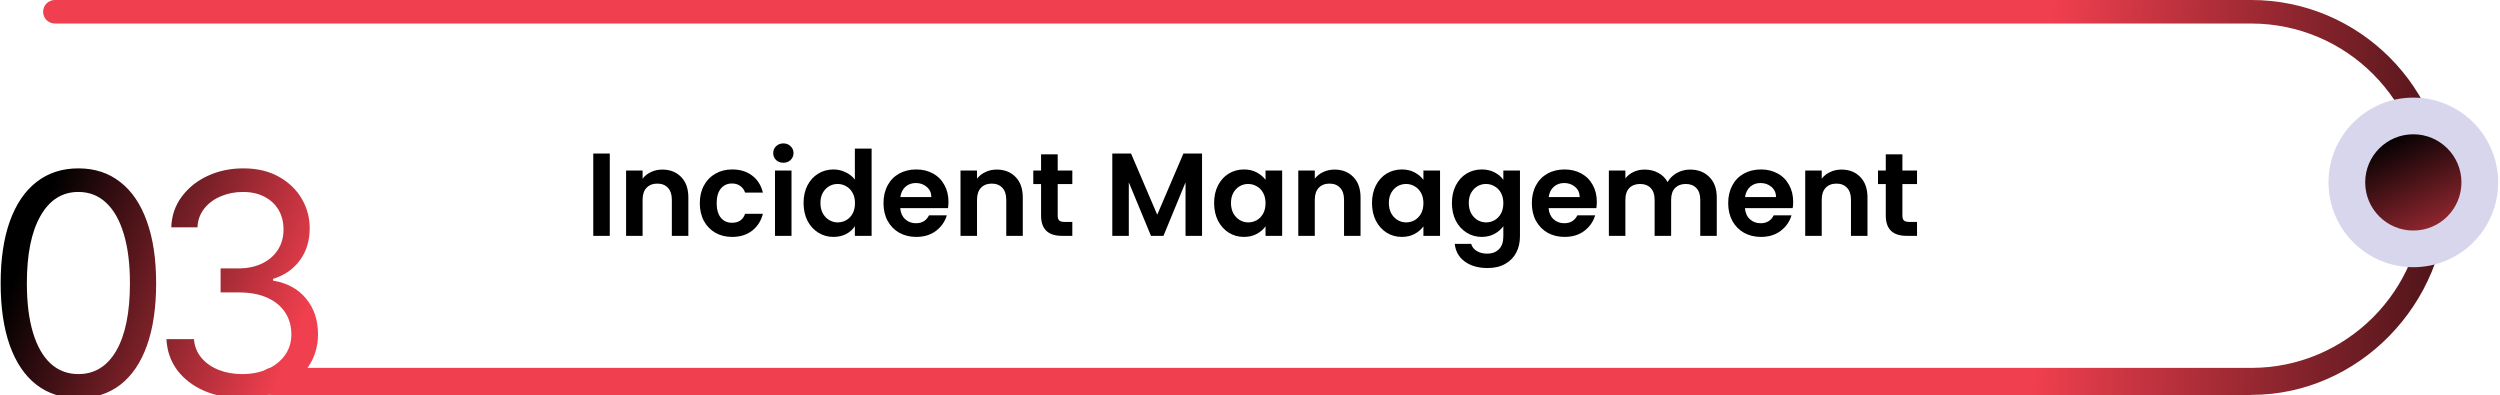 <?xml version="1.0" encoding="UTF-8"?> <svg xmlns="http://www.w3.org/2000/svg" width="424" height="67" viewBox="0 0 424 67" fill="none"><g clip-path="url(#clip0_1335_214)"><path d="M381.818 66.987H46.028C44.921 66.987 43.935 66.303 43.935 64.936C43.935 63.569 44.921 62.393 46.028 62.393H381.818C397.922 62.393 411.019 49.297 411.019 33.193C411.019 17.088 397.922 3.992 381.818 3.992H9.308C8.201 3.992 7.312 3.103 7.312 1.996C7.312 0.889 8.201 0 9.308 0H381.818C400.123 0 414.997 14.887 414.997 33.179C414.997 51.47 400.11 66.973 381.818 66.973V66.987Z" fill="url(#paint0_linear_1335_214)"></path><path d="M409.3 45.318C417.242 45.318 423.681 38.879 423.681 30.936C423.681 22.994 417.242 16.555 409.3 16.555C401.357 16.555 394.918 22.994 394.918 30.936C394.918 38.879 401.357 45.318 409.3 45.318Z" fill="#D8D6EC"></path><path d="M409.298 39.098C413.806 39.098 417.46 35.444 417.46 30.937C417.46 26.429 413.806 22.775 409.298 22.775C404.791 22.775 401.137 26.429 401.137 30.937C401.137 35.444 404.791 39.098 409.298 39.098Z" fill="url(#paint1_linear_1335_214)"></path><path d="M13.296 67.519C10.506 67.519 8.13 66.759 6.167 65.241C4.204 63.71 2.704 61.494 1.667 58.593C0.63 55.679 0.111 52.16 0.111 48.037C0.111 43.938 0.63 40.438 1.667 37.537C2.716 34.623 4.222 32.401 6.185 30.87C8.161 29.327 10.531 28.555 13.296 28.555C16.062 28.555 18.426 29.327 20.389 30.87C22.365 32.401 23.871 34.623 24.908 37.537C25.957 40.438 26.482 43.938 26.482 48.037C26.482 52.16 25.963 55.679 24.926 58.593C23.889 61.494 22.389 63.71 20.426 65.241C18.463 66.759 16.087 67.519 13.296 67.519ZM13.296 63.444C16.062 63.444 18.21 62.111 19.741 59.444C21.272 56.778 22.037 52.975 22.037 48.037C22.037 44.753 21.686 41.956 20.982 39.648C20.291 37.339 19.29 35.58 17.982 34.37C16.686 33.16 15.124 32.555 13.296 32.555C10.556 32.555 8.414 33.907 6.871 36.611C5.327 39.302 4.556 43.111 4.556 48.037C4.556 51.321 4.901 54.111 5.593 56.407C6.284 58.704 7.278 60.45 8.574 61.648C9.883 62.846 11.457 63.444 13.296 63.444ZM41.119 67.519C38.675 67.519 36.496 67.099 34.582 66.259C32.681 65.42 31.168 64.253 30.045 62.759C28.934 61.253 28.329 59.506 28.23 57.518H32.897C32.996 58.741 33.415 59.796 34.156 60.685C34.897 61.562 35.866 62.241 37.063 62.722C38.261 63.204 39.588 63.444 41.045 63.444C42.675 63.444 44.119 63.16 45.379 62.593C46.638 62.025 47.625 61.234 48.342 60.222C49.057 59.21 49.416 58.037 49.416 56.704C49.416 55.309 49.07 54.08 48.379 53.018C47.687 51.944 46.675 51.105 45.341 50.5C44.008 49.895 42.378 49.592 40.453 49.592H37.415V45.518H40.453C41.959 45.518 43.28 45.247 44.416 44.703C45.564 44.16 46.459 43.395 47.101 42.407C47.755 41.419 48.082 40.259 48.082 38.925C48.082 37.642 47.798 36.524 47.23 35.574C46.662 34.623 45.86 33.882 44.823 33.351C43.798 32.821 42.588 32.555 41.193 32.555C39.885 32.555 38.65 32.796 37.489 33.277C36.341 33.746 35.403 34.432 34.675 35.333C33.946 36.222 33.551 37.296 33.489 38.555H29.045C29.119 36.568 29.718 34.827 30.841 33.333C31.965 31.827 33.434 30.654 35.249 29.814C37.076 28.975 39.082 28.555 41.267 28.555C43.613 28.555 45.625 29.03 47.304 29.981C48.983 30.919 50.274 32.16 51.175 33.703C52.076 35.246 52.527 36.913 52.527 38.703C52.527 40.839 51.965 42.66 50.842 44.166C49.73 45.672 48.218 46.716 46.304 47.296V47.592C48.7 47.987 50.57 49.006 51.916 50.648C53.261 52.278 53.934 54.296 53.934 56.704C53.934 58.765 53.372 60.617 52.249 62.259C51.138 63.889 49.619 65.173 47.693 66.111C45.767 67.049 43.576 67.519 41.119 67.519Z" fill="url(#paint2_linear_1335_214)"></path><path d="M103.418 26.04V40H100.618V26.04H103.418ZM112.325 28.76C113.645 28.76 114.711 29.18 115.525 30.02C116.338 30.847 116.745 32.007 116.745 33.5V40H113.945V33.88C113.945 33 113.725 32.327 113.285 31.86C112.845 31.38 112.245 31.14 111.485 31.14C110.711 31.14 110.098 31.38 109.645 31.86C109.205 32.327 108.985 33 108.985 33.88V40H106.185V28.92H108.985V30.3C109.358 29.82 109.831 29.447 110.405 29.18C110.991 28.9 111.631 28.76 112.325 28.76ZM118.687 34.46C118.687 33.313 118.921 32.313 119.387 31.46C119.854 30.593 120.501 29.927 121.327 29.46C122.154 28.98 123.101 28.74 124.167 28.74C125.541 28.74 126.674 29.087 127.567 29.78C128.474 30.46 129.081 31.42 129.387 32.66H126.367C126.207 32.18 125.934 31.807 125.547 31.54C125.174 31.26 124.707 31.12 124.147 31.12C123.347 31.12 122.714 31.413 122.247 32C121.781 32.573 121.547 33.393 121.547 34.46C121.547 35.513 121.781 36.333 122.247 36.92C122.714 37.493 123.347 37.78 124.147 37.78C125.281 37.78 126.021 37.273 126.367 36.26H129.387C129.081 37.46 128.474 38.413 127.567 39.12C126.661 39.827 125.527 40.18 124.167 40.18C123.101 40.18 122.154 39.947 121.327 39.48C120.501 39 119.854 38.333 119.387 37.48C118.921 36.613 118.687 35.607 118.687 34.46ZM132.859 27.6C132.365 27.6 131.952 27.447 131.619 27.14C131.299 26.82 131.139 26.427 131.139 25.96C131.139 25.493 131.299 25.107 131.619 24.8C131.952 24.48 132.365 24.32 132.859 24.32C133.352 24.32 133.759 24.48 134.079 24.8C134.412 25.107 134.579 25.493 134.579 25.96C134.579 26.427 134.412 26.82 134.079 27.14C133.759 27.447 133.352 27.6 132.859 27.6ZM134.239 28.92V40H131.439V28.92H134.239ZM136.285 34.42C136.285 33.3 136.505 32.307 136.945 31.44C137.398 30.573 138.012 29.907 138.785 29.44C139.558 28.973 140.418 28.74 141.365 28.74C142.085 28.74 142.772 28.9 143.425 29.22C144.078 29.527 144.598 29.94 144.985 30.46V25.2H147.825V40H144.985V38.36C144.638 38.907 144.152 39.347 143.525 39.68C142.898 40.013 142.172 40.18 141.345 40.18C140.412 40.18 139.558 39.94 138.785 39.46C138.012 38.98 137.398 38.307 136.945 37.44C136.505 36.56 136.285 35.553 136.285 34.42ZM145.005 34.46C145.005 33.78 144.872 33.2 144.605 32.72C144.338 32.227 143.978 31.853 143.525 31.6C143.072 31.333 142.585 31.2 142.065 31.2C141.545 31.2 141.065 31.327 140.625 31.58C140.185 31.833 139.825 32.207 139.545 32.7C139.278 33.18 139.145 33.753 139.145 34.42C139.145 35.087 139.278 35.673 139.545 36.18C139.825 36.673 140.185 37.053 140.625 37.32C141.078 37.587 141.558 37.72 142.065 37.72C142.585 37.72 143.072 37.593 143.525 37.34C143.978 37.073 144.338 36.7 144.605 36.22C144.872 35.727 145.005 35.14 145.005 34.46ZM160.86 34.22C160.86 34.62 160.833 34.98 160.78 35.3H152.68C152.746 36.1 153.026 36.727 153.52 37.18C154.013 37.633 154.62 37.86 155.34 37.86C156.38 37.86 157.12 37.413 157.56 36.52H160.58C160.26 37.587 159.646 38.467 158.74 39.16C157.833 39.84 156.72 40.18 155.4 40.18C154.333 40.18 153.373 39.947 152.52 39.48C151.68 39 151.02 38.327 150.54 37.46C150.073 36.593 149.84 35.593 149.84 34.46C149.84 33.313 150.073 32.307 150.54 31.44C151.006 30.573 151.66 29.907 152.5 29.44C153.34 28.973 154.306 28.74 155.4 28.74C156.453 28.74 157.393 28.967 158.22 29.42C159.06 29.873 159.706 30.52 160.16 31.36C160.626 32.187 160.86 33.14 160.86 34.22ZM157.96 33.42C157.946 32.7 157.686 32.127 157.18 31.7C156.673 31.26 156.053 31.04 155.32 31.04C154.626 31.04 154.04 31.253 153.56 31.68C153.093 32.093 152.806 32.673 152.7 33.42H157.96ZM169.043 28.76C170.363 28.76 171.43 29.18 172.243 30.02C173.057 30.847 173.463 32.007 173.463 33.5V40H170.663V33.88C170.663 33 170.443 32.327 170.003 31.86C169.563 31.38 168.963 31.14 168.203 31.14C167.43 31.14 166.817 31.38 166.363 31.86C165.923 32.327 165.703 33 165.703 33.88V40H162.903V28.92H165.703V30.3C166.077 29.82 166.55 29.447 167.123 29.18C167.71 28.9 168.35 28.76 169.043 28.76ZM179.386 31.22V36.58C179.386 36.953 179.473 37.227 179.646 37.4C179.833 37.56 180.139 37.64 180.566 37.64H181.866V40H180.106C177.746 40 176.566 38.853 176.566 36.56V31.22H175.246V28.92H176.566V26.18H179.386V28.92H181.866V31.22H179.386ZM203.866 26.04V40H201.066V30.92L197.326 40H195.206L191.446 30.92V40H188.646V26.04H191.826L196.266 36.42L200.706 26.04H203.866ZM205.914 34.42C205.914 33.3 206.134 32.307 206.574 31.44C207.027 30.573 207.634 29.907 208.394 29.44C209.167 28.973 210.027 28.74 210.974 28.74C211.801 28.74 212.521 28.907 213.134 29.24C213.761 29.573 214.261 29.993 214.634 30.5V28.92H217.454V40H214.634V38.38C214.274 38.9 213.774 39.333 213.134 39.68C212.507 40.013 211.781 40.18 210.954 40.18C210.021 40.18 209.167 39.94 208.394 39.46C207.634 38.98 207.027 38.307 206.574 37.44C206.134 36.56 205.914 35.553 205.914 34.42ZM214.634 34.46C214.634 33.78 214.501 33.2 214.234 32.72C213.967 32.227 213.607 31.853 213.154 31.6C212.701 31.333 212.214 31.2 211.694 31.2C211.174 31.2 210.694 31.327 210.254 31.58C209.814 31.833 209.454 32.207 209.174 32.7C208.907 33.18 208.774 33.753 208.774 34.42C208.774 35.087 208.907 35.673 209.174 36.18C209.454 36.673 209.814 37.053 210.254 37.32C210.707 37.587 211.187 37.72 211.694 37.72C212.214 37.72 212.701 37.593 213.154 37.34C213.607 37.073 213.967 36.7 214.234 36.22C214.501 35.727 214.634 35.14 214.634 34.46ZM226.329 28.76C227.649 28.76 228.715 29.18 229.529 30.02C230.342 30.847 230.749 32.007 230.749 33.5V40H227.949V33.88C227.949 33 227.729 32.327 227.289 31.86C226.849 31.38 226.249 31.14 225.489 31.14C224.715 31.14 224.102 31.38 223.649 31.86C223.209 32.327 222.989 33 222.989 33.88V40H220.189V28.92H222.989V30.3C223.362 29.82 223.835 29.447 224.409 29.18C224.995 28.9 225.635 28.76 226.329 28.76ZM232.691 34.42C232.691 33.3 232.911 32.307 233.351 31.44C233.805 30.573 234.411 29.907 235.171 29.44C235.945 28.973 236.805 28.74 237.751 28.74C238.578 28.74 239.298 28.907 239.911 29.24C240.538 29.573 241.038 29.993 241.411 30.5V28.92H244.231V40H241.411V38.38C241.051 38.9 240.551 39.333 239.911 39.68C239.285 40.013 238.558 40.18 237.731 40.18C236.798 40.18 235.945 39.94 235.171 39.46C234.411 38.98 233.805 38.307 233.351 37.44C232.911 36.56 232.691 35.553 232.691 34.42ZM241.411 34.46C241.411 33.78 241.278 33.2 241.011 32.72C240.745 32.227 240.385 31.853 239.931 31.6C239.478 31.333 238.991 31.2 238.471 31.2C237.951 31.2 237.471 31.327 237.031 31.58C236.591 31.833 236.231 32.207 235.951 32.7C235.685 33.18 235.551 33.753 235.551 34.42C235.551 35.087 235.685 35.673 235.951 36.18C236.231 36.673 236.591 37.053 237.031 37.32C237.485 37.587 237.965 37.72 238.471 37.72C238.991 37.72 239.478 37.593 239.931 37.34C240.385 37.073 240.745 36.7 241.011 36.22C241.278 35.727 241.411 35.14 241.411 34.46ZM251.306 28.74C252.133 28.74 252.859 28.907 253.486 29.24C254.113 29.56 254.606 29.98 254.966 30.5V28.92H257.786V40.08C257.786 41.107 257.579 42.02 257.166 42.82C256.753 43.633 256.133 44.273 255.306 44.74C254.479 45.22 253.479 45.46 252.306 45.46C250.733 45.46 249.439 45.093 248.426 44.36C247.426 43.627 246.859 42.627 246.726 41.36H249.506C249.653 41.867 249.966 42.267 250.446 42.56C250.939 42.867 251.533 43.02 252.226 43.02C253.039 43.02 253.699 42.773 254.206 42.28C254.713 41.8 254.966 41.067 254.966 40.08V38.36C254.606 38.88 254.106 39.313 253.466 39.66C252.839 40.007 252.119 40.18 251.306 40.18C250.373 40.18 249.519 39.94 248.746 39.46C247.973 38.98 247.359 38.307 246.906 37.44C246.466 36.56 246.246 35.553 246.246 34.42C246.246 33.3 246.466 32.307 246.906 31.44C247.359 30.573 247.966 29.907 248.726 29.44C249.499 28.973 250.359 28.74 251.306 28.74ZM254.966 34.46C254.966 33.78 254.833 33.2 254.566 32.72C254.299 32.227 253.939 31.853 253.486 31.6C253.033 31.333 252.546 31.2 252.026 31.2C251.506 31.2 251.026 31.327 250.586 31.58C250.146 31.833 249.786 32.207 249.506 32.7C249.239 33.18 249.106 33.753 249.106 34.42C249.106 35.087 249.239 35.673 249.506 36.18C249.786 36.673 250.146 37.053 250.586 37.32C251.039 37.587 251.519 37.72 252.026 37.72C252.546 37.72 253.033 37.593 253.486 37.34C253.939 37.073 254.299 36.7 254.566 36.22C254.833 35.727 254.966 35.14 254.966 34.46ZM270.821 34.22C270.821 34.62 270.794 34.98 270.741 35.3H262.641C262.707 36.1 262.987 36.727 263.481 37.18C263.974 37.633 264.581 37.86 265.301 37.86C266.341 37.86 267.081 37.413 267.521 36.52H270.541C270.221 37.587 269.607 38.467 268.701 39.16C267.794 39.84 266.681 40.18 265.361 40.18C264.294 40.18 263.334 39.947 262.481 39.48C261.641 39 260.981 38.327 260.501 37.46C260.034 36.593 259.801 35.593 259.801 34.46C259.801 33.313 260.034 32.307 260.501 31.44C260.967 30.573 261.621 29.907 262.461 29.44C263.301 28.973 264.267 28.74 265.361 28.74C266.414 28.74 267.354 28.967 268.181 29.42C269.021 29.873 269.667 30.52 270.121 31.36C270.587 32.187 270.821 33.14 270.821 34.22ZM267.921 33.42C267.907 32.7 267.647 32.127 267.141 31.7C266.634 31.26 266.014 31.04 265.281 31.04C264.587 31.04 264.001 31.253 263.521 31.68C263.054 32.093 262.767 32.673 262.661 33.42H267.921ZM286.624 28.76C287.984 28.76 289.078 29.18 289.904 30.02C290.744 30.847 291.164 32.007 291.164 33.5V40H288.364V33.88C288.364 33.013 288.144 32.353 287.704 31.9C287.264 31.433 286.664 31.2 285.904 31.2C285.144 31.2 284.538 31.433 284.084 31.9C283.644 32.353 283.424 33.013 283.424 33.88V40H280.624V33.88C280.624 33.013 280.404 32.353 279.964 31.9C279.524 31.433 278.924 31.2 278.164 31.2C277.391 31.2 276.778 31.433 276.324 31.9C275.884 32.353 275.664 33.013 275.664 33.88V40H272.864V28.92H275.664V30.26C276.024 29.793 276.484 29.427 277.044 29.16C277.618 28.893 278.244 28.76 278.924 28.76C279.791 28.76 280.564 28.947 281.244 29.32C281.924 29.68 282.451 30.2 282.824 30.88C283.184 30.24 283.704 29.727 284.384 29.34C285.078 28.953 285.824 28.76 286.624 28.76ZM304.121 34.22C304.121 34.62 304.095 34.98 304.041 35.3H295.941C296.008 36.1 296.288 36.727 296.781 37.18C297.275 37.633 297.881 37.86 298.601 37.86C299.641 37.86 300.381 37.413 300.821 36.52H303.841C303.521 37.587 302.908 38.467 302.001 39.16C301.095 39.84 299.981 40.18 298.661 40.18C297.595 40.18 296.635 39.947 295.781 39.48C294.941 39 294.281 38.327 293.801 37.46C293.335 36.593 293.101 35.593 293.101 34.46C293.101 33.313 293.335 32.307 293.801 31.44C294.268 30.573 294.921 29.907 295.761 29.44C296.601 28.973 297.568 28.74 298.661 28.74C299.715 28.74 300.655 28.967 301.481 29.42C302.321 29.873 302.968 30.52 303.421 31.36C303.888 32.187 304.121 33.14 304.121 34.22ZM301.221 33.42C301.208 32.7 300.948 32.127 300.441 31.7C299.935 31.26 299.315 31.04 298.581 31.04C297.888 31.04 297.301 31.253 296.821 31.68C296.355 32.093 296.068 32.673 295.961 33.42H301.221ZM312.305 28.76C313.625 28.76 314.692 29.18 315.505 30.02C316.318 30.847 316.725 32.007 316.725 33.5V40H313.925V33.88C313.925 33 313.705 32.327 313.265 31.86C312.825 31.38 312.225 31.14 311.465 31.14C310.692 31.14 310.078 31.38 309.625 31.86C309.185 32.327 308.965 33 308.965 33.88V40H306.165V28.92H308.965V30.3C309.338 29.82 309.812 29.447 310.385 29.18C310.972 28.9 311.612 28.76 312.305 28.76ZM322.648 31.22V36.58C322.648 36.953 322.734 37.227 322.908 37.4C323.094 37.56 323.401 37.64 323.828 37.64H325.128V40H323.368C321.008 40 319.828 38.853 319.828 36.56V31.22H318.508V28.92H319.828V26.18H322.648V28.92H325.128V31.22H322.648Z" fill="black"></path></g><defs><linearGradient id="paint0_linear_1335_214" x1="448.161" y1="12.987" x2="215.075" y2="0.684" gradientUnits="userSpaceOnUse"><stop></stop><stop offset="0.43" stop-color="#F03F4E"></stop><stop offset="1" stop-color="#F03F4E"></stop></linearGradient><linearGradient id="paint1_linear_1335_214" x1="405.498" y1="22.844" x2="417.76" y2="48.928" gradientUnits="userSpaceOnUse"><stop></stop><stop offset="1" stop-color="#F03F4E"></stop></linearGradient><linearGradient id="paint2_linear_1335_214" x1="0.443" y1="51.709" x2="44.997" y2="69.863" gradientUnits="userSpaceOnUse"><stop></stop><stop offset="1" stop-color="#F03F4E"></stop></linearGradient><clipPath id="clip0_1335_214"><rect width="424" height="67" fill="white"></rect></clipPath></defs></svg> 